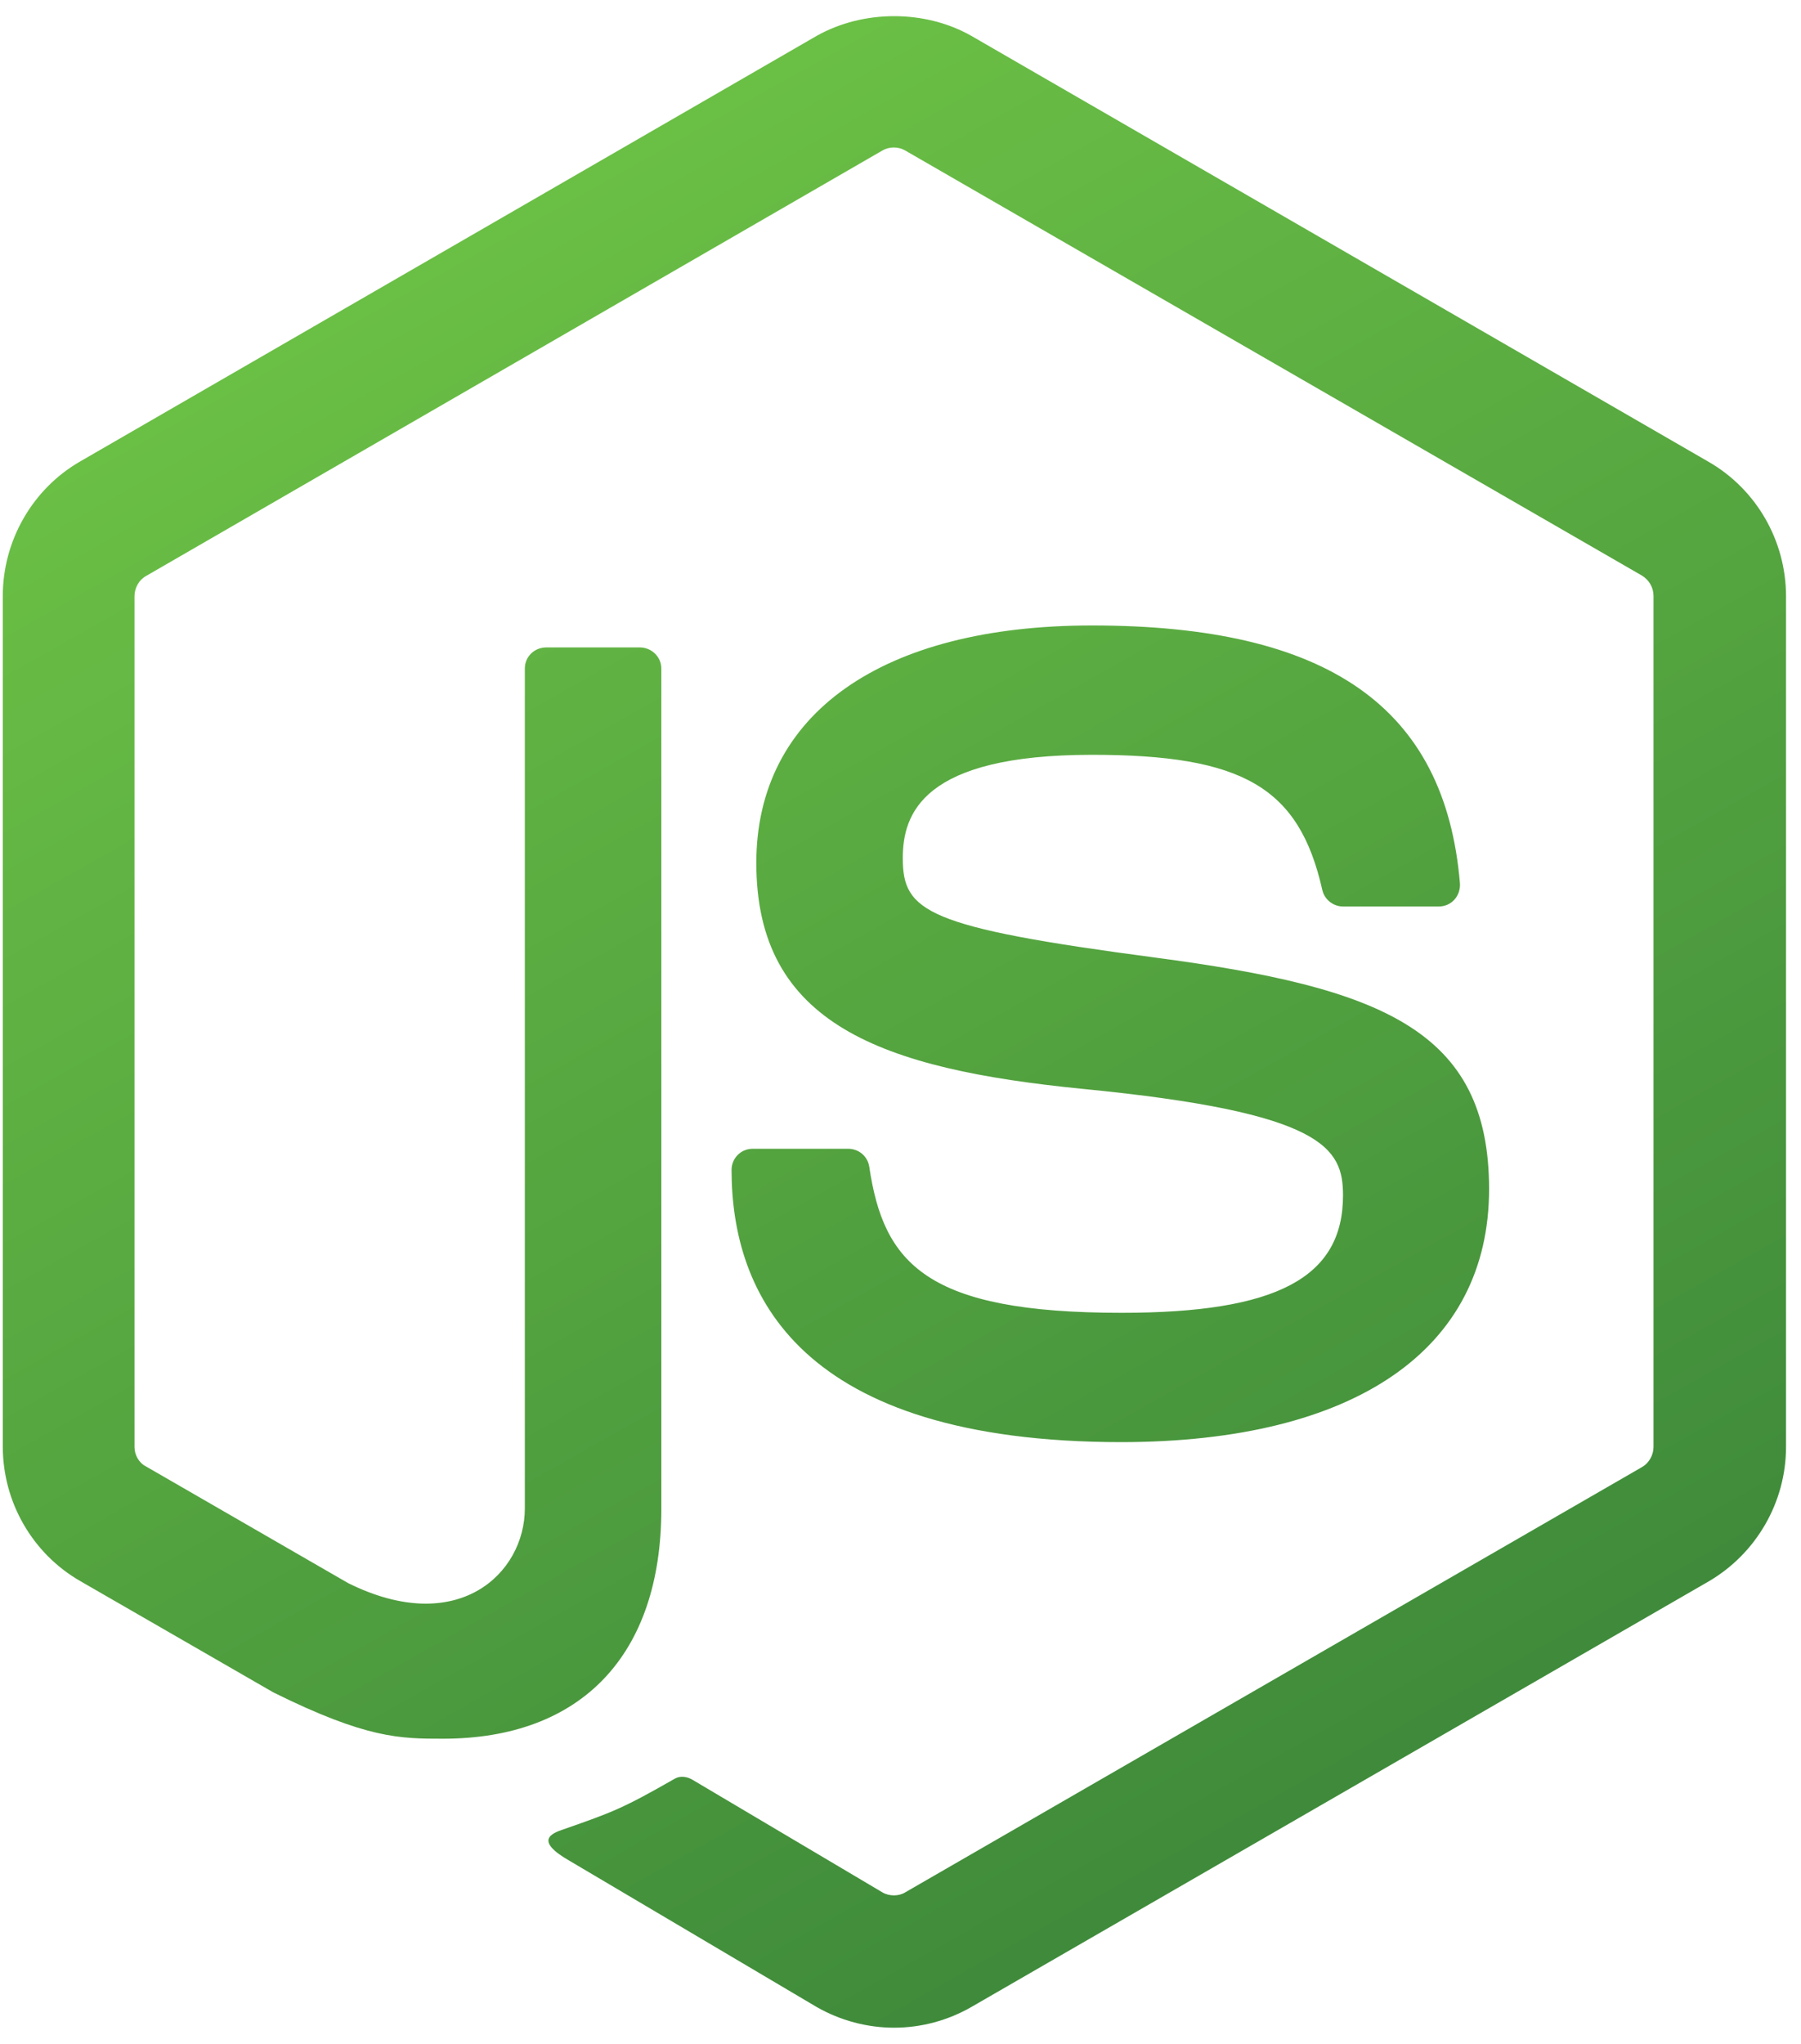 <svg width="104" height="118" viewBox="0 0 104 118" fill="none" xmlns="http://www.w3.org/2000/svg">
<g clip-path="url(#clip0)">
<path d="M51.625 117.078C50.081 117.078 48.514 116.663 47.154 115.88L32.934 107.468C30.814 106.269 31.851 105.854 32.542 105.624C35.377 104.633 35.953 104.425 38.972 102.697C39.295 102.513 39.71 102.582 40.032 102.789L50.957 109.265C51.349 109.496 51.902 109.496 52.27 109.265L94.838 84.697C95.23 84.467 95.483 84.006 95.483 83.545V34.409C95.483 33.925 95.23 33.487 94.815 33.234L52.27 8.689C51.879 8.458 51.349 8.458 50.957 8.689L8.435 33.257C8.02 33.487 7.767 33.948 7.767 34.432V83.545C7.767 84.006 8.02 84.467 8.435 84.674L20.097 91.404C26.435 94.561 30.307 90.851 30.307 87.094V38.603C30.307 37.912 30.86 37.382 31.551 37.382H36.944C37.613 37.382 38.189 37.912 38.189 38.603V87.117C38.189 95.552 33.579 100.392 25.582 100.392C23.116 100.392 21.18 100.392 15.787 97.719L4.632 91.289C1.867 89.698 0.161 86.725 0.161 83.522V34.409C0.161 31.229 1.867 28.232 4.632 26.642L47.154 2.074C49.85 0.553 53.423 0.553 56.096 2.074L98.664 26.665C101.429 28.256 103.135 31.229 103.135 34.432V83.545C103.135 86.725 101.429 89.698 98.664 91.312L56.096 115.88C54.736 116.663 53.192 117.078 51.625 117.078ZM85.988 68.657C85.988 59.461 79.765 57.018 66.698 55.289C53.469 53.538 52.132 52.639 52.132 49.551C52.132 46.993 53.261 43.582 63.056 43.582C71.791 43.582 75.018 45.471 76.354 51.371C76.47 51.925 76.977 52.34 77.553 52.34H83.084C83.43 52.34 83.752 52.201 83.983 51.948C84.213 51.694 84.329 51.348 84.305 51.003C83.453 40.839 76.7 36.114 63.056 36.114C50.911 36.114 43.674 41.231 43.674 49.827C43.674 59.138 50.888 61.719 62.526 62.872C76.47 64.232 77.553 66.283 77.553 69.025C77.553 73.773 73.727 75.801 64.762 75.801C53.492 75.801 51.026 72.966 50.196 67.366C50.104 66.767 49.597 66.329 48.975 66.329H43.467C42.775 66.329 42.245 66.882 42.245 67.55C42.245 74.718 46.14 83.268 64.785 83.268C78.244 83.245 85.988 77.921 85.988 68.657V68.657Z" fill="url(#paint0_linear)"/>
</g>
<defs>
<linearGradient id="paint0_linear" x1="17.285" y1="17.055" x2="72.252" y2="114.658" gradientUnits="userSpaceOnUse">
<stop stop-color="#6BC045"/>
<stop offset="1" stop-color="#3C873A"/>
</linearGradient>
<clipPath id="clip0">
<rect width="103.25" height="118" fill="white"/>
</clipPath>
</defs>
</svg>
